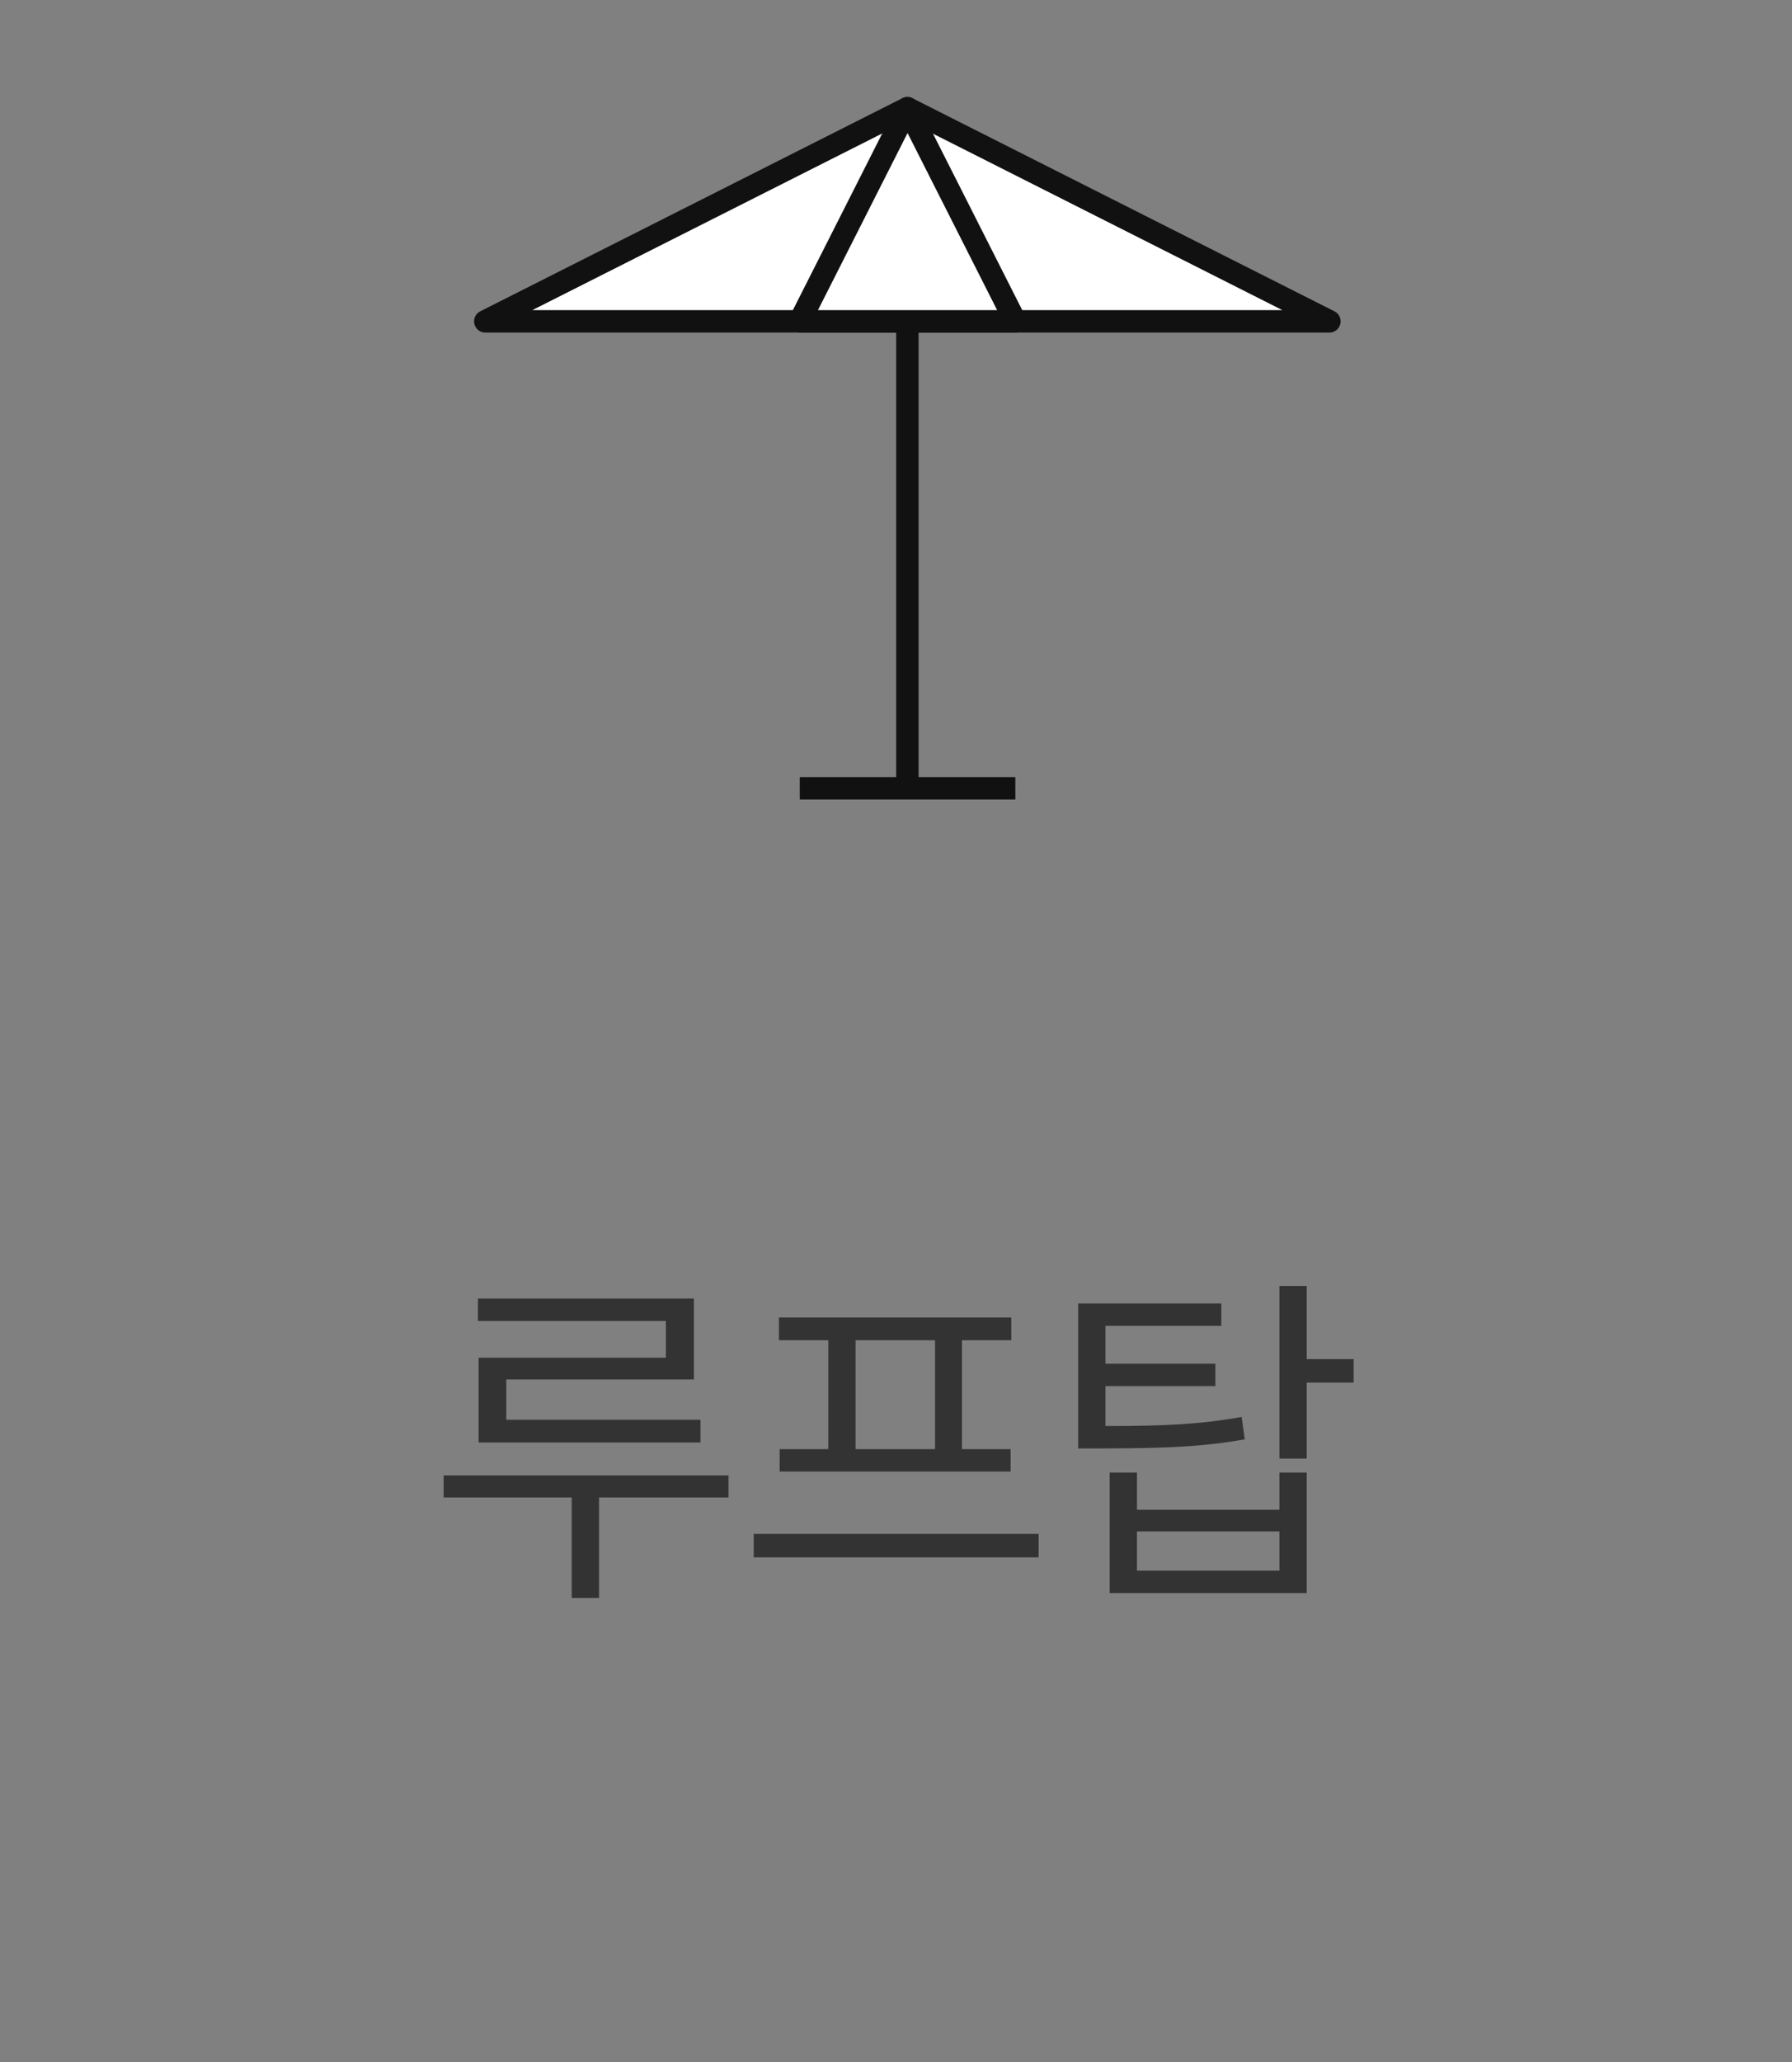 <svg width="80" height="92" viewBox="0 0 80 92" fill="none" xmlns="http://www.w3.org/2000/svg">
<rect x="0" y="0" width="80" height="92" fill="#808080" stroke="none"/>
<path d="M59.349 14.337H21.664L40.507 4.828L59.349 14.337Z" fill="white" stroke="#111111" stroke-linejoin="round"/>
<path d="M40.508 14.344V35.174" stroke="#111111" stroke-linejoin="round"/>
<path d="M45.328 14.337H35.703L40.516 4.828L45.328 14.337Z" fill="white" stroke="#111111" stroke-linejoin="round"/>
<path d="M35.703 35.172H45.328" stroke="#111111" stroke-linejoin="round"/>
<path d="M30.977 57.938V61.547H22.602V63.344H31.273V64.359H21.367V60.578H29.727V58.938H21.336V57.938H30.977ZM19.805 66.812V65.828H32.523V66.812H26.742V71.297H25.523V66.812H19.805ZM46.367 68.438V69.484H33.648V68.438H46.367ZM34.773 59.797V58.781H45.148V59.797H42.945V64.656H45.117V65.656H34.805V64.656H36.977V59.797H34.773ZM38.195 64.656H41.742V59.797H38.195V64.656ZM54.523 58.156V59.156H49.352V60.844H54.258V61.844H49.352V63.625C52.062 63.625 53.602 63.547 55.43 63.219L55.57 64.219C53.656 64.555 52.055 64.617 49.18 64.625H48.133V58.156H54.523ZM49.539 71.078V65.703H50.758V67.359H57.117V65.703H58.336V71.078H49.539ZM50.758 70.078H57.117V68.328H50.758V70.078ZM57.117 65.078V57.375H58.336V60.641H60.43V61.688H58.336V65.078H57.117Z" fill="#333333"/>
</svg>
